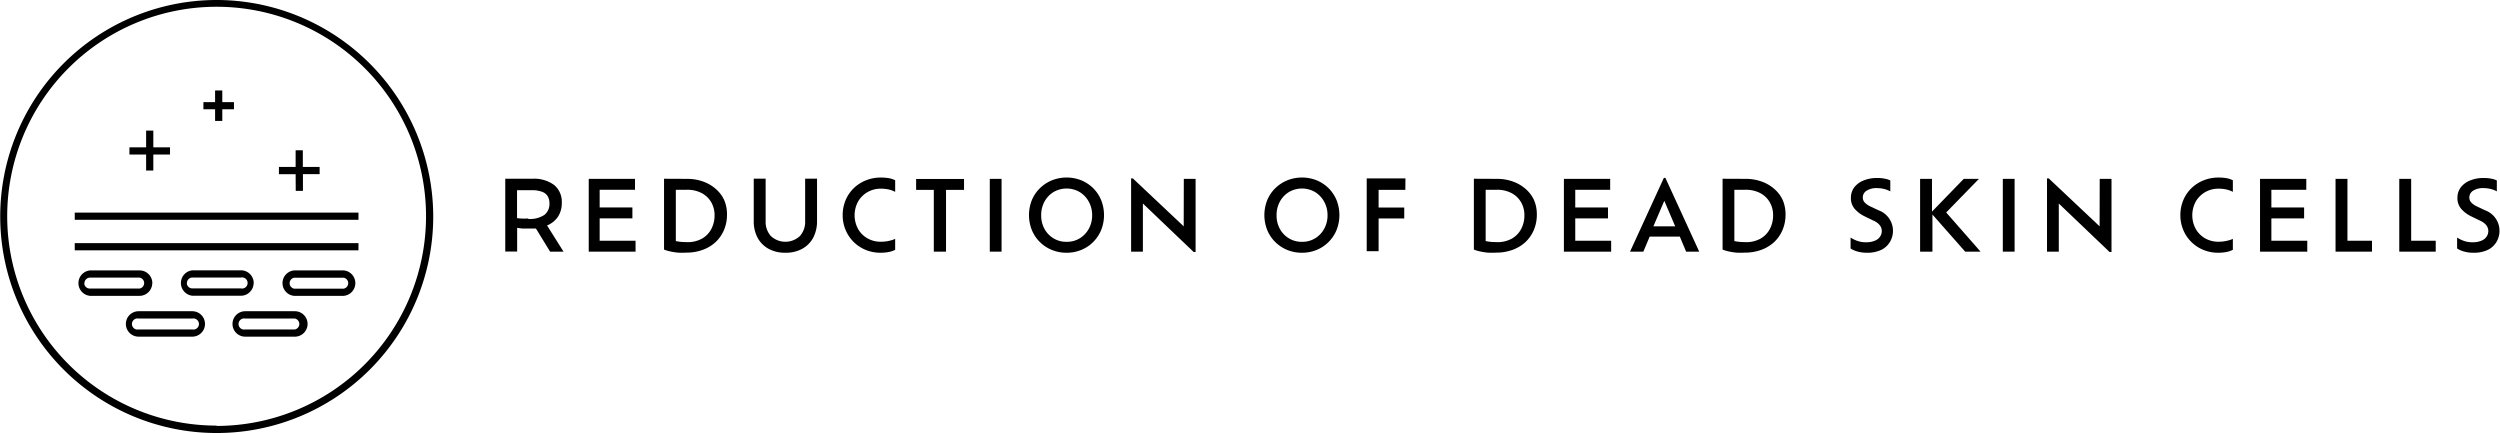 <svg id="SUB-_02_PRODUCT_JORNEY_" data-name="SUB- 02 PRODUCT(JORNEY)" xmlns="http://www.w3.org/2000/svg" viewBox="0 0 229.09 39.69"><defs><style>.cls-1{fill-rule:evenodd;}.cls-2{opacity:0.8;}</style></defs><title>info-list1-4</title><g id="_02_제품들" data-name="02 제품들"><g id="_01_제품들" data-name="01 제품들"><g id="_01" data-name="01"><g id="left_내용"><g id="Group_14" data-name="Group 14"><g id="REDUCTION_OF_DEAD_SKIN_CELLS" data-name="REDUCTION OF DEAD SKIN CELLS"><path d="M266.69,621.9h-1.23l-1.3-2.12-.34,0h-.36l-.57,0-.45-.06v2.17h-1.09v-6.67h2.49a3.08,3.08,0,0,1,2,.58,2,2,0,0,1,.69,1.61,2.26,2.26,0,0,1-.35,1.29,2.21,2.21,0,0,1-1,.8Zm-3.24-3a2.38,2.38,0,0,0,1.49-.37,1.27,1.27,0,0,0,.46-1.05,1.3,1.3,0,0,0-.15-.64,1,1,0,0,0-.51-.42,2.63,2.63,0,0,0-1-.15h-1.31v2.56A5.28,5.28,0,0,0,263.45,618.86Z" transform="translate(-215.05 -598.84)"/><path d="M270,620.9h3.29v1H269v-6.67h4.24v1H270v1.62h3v1h-3Z" transform="translate(-215.05 -598.84)"/><path d="M278,615.23a4.29,4.29,0,0,1,1.49.25,3.53,3.53,0,0,1,1.17.69,3,3,0,0,1,.75,1,3.29,3.29,0,0,1,.26,1.32,3.57,3.57,0,0,1-.27,1.41,3.25,3.25,0,0,1-.76,1.11,3.47,3.47,0,0,1-1.18.72,4.32,4.32,0,0,1-1.52.26,7.24,7.24,0,0,1-.79,0,6.29,6.29,0,0,1-.73-.12,3.4,3.4,0,0,1-.52-.16v-6.49Zm0,5.8a2.7,2.7,0,0,0,1.39-.33,2.19,2.19,0,0,0,.85-.89,2.67,2.67,0,0,0,.29-1.24,2.37,2.37,0,0,0-.29-1.17,2.18,2.18,0,0,0-.86-.85,2.82,2.82,0,0,0-1.4-.32h-1v4.7a4.64,4.64,0,0,0,.53.08Z" transform="translate(-215.05 -598.84)"/><path d="M287,622a3.12,3.12,0,0,1-1.52-.36,2.53,2.53,0,0,1-1-1,3.2,3.2,0,0,1-.36-1.57v-3.86h1.09v3.89a1.94,1.94,0,0,0,.48,1.37,1.95,1.95,0,0,0,2.66,0,1.94,1.94,0,0,0,.48-1.37v-3.89h1.09v3.86a3.24,3.24,0,0,1-.36,1.57,2.52,2.52,0,0,1-1,1A3.13,3.13,0,0,1,287,622Z" transform="translate(-215.05 -598.84)"/><path d="M297.08,620.73v1a2.14,2.14,0,0,1-.63.21,4.06,4.06,0,0,1-.71.06,3.54,3.54,0,0,1-1.36-.26,3.37,3.37,0,0,1-1.84-1.82,3.44,3.44,0,0,1-.27-1.36,3.5,3.5,0,0,1,.27-1.38,3.28,3.28,0,0,1,.74-1.09,3.41,3.41,0,0,1,1.11-.72,3.62,3.62,0,0,1,1.37-.26,4.54,4.54,0,0,1,.7.05,2.11,2.11,0,0,1,.62.2v1.06a2.53,2.53,0,0,0-.61-.22,3.2,3.2,0,0,0-.71-.07,2.38,2.38,0,0,0-1.22.32,2.33,2.33,0,0,0-.86.86,2.64,2.64,0,0,0,0,2.51,2.28,2.28,0,0,0,.86.86,2.4,2.4,0,0,0,1.22.31,3.2,3.2,0,0,0,.71-.07A2.83,2.83,0,0,0,297.08,620.73Z" transform="translate(-215.05 -598.84)"/><path d="M300.62,621.9v-5.66H299v-1h4.39v1h-1.65v5.66Z" transform="translate(-215.05 -598.84)"/><path d="M305.75,621.9v-6.67h1.08v6.67Z" transform="translate(-215.05 -598.84)"/><path d="M312.79,622a3.48,3.48,0,0,1-1.36-.26,3.38,3.38,0,0,1-1.1-.73,3.32,3.32,0,0,1-.73-1.1,3.72,3.72,0,0,1,0-2.72,3.28,3.28,0,0,1,.73-1.09,3.43,3.43,0,0,1,1.1-.73,3.65,3.65,0,0,1,2.72,0,3.37,3.37,0,0,1,1.09.73,3.31,3.31,0,0,1,.72,1.09,3.72,3.72,0,0,1,0,2.72,3.34,3.34,0,0,1-1.82,1.83A3.5,3.5,0,0,1,312.79,622Zm0-1a2.25,2.25,0,0,0,1.2-.32,2.31,2.31,0,0,0,.83-.87,2.5,2.5,0,0,0,.31-1.24,2.53,2.53,0,0,0-.31-1.25,2.36,2.36,0,0,0-.83-.88,2.38,2.38,0,0,0-2.4,0,2.32,2.32,0,0,0-.83.88,2.57,2.57,0,0,0-.3,1.25,2.53,2.53,0,0,0,.3,1.24,2.28,2.28,0,0,0,.83.87A2.25,2.25,0,0,0,312.79,621Z" transform="translate(-215.05 -598.84)"/><path d="M323.53,615.23h1.08v6.7h-.18l-4.65-4.44v4.41h-1.08v-6.71h.16l4.66,4.39Z" transform="translate(-215.05 -598.84)"/><path d="M334.36,622a3.48,3.48,0,0,1-1.36-.26,3.38,3.38,0,0,1-1.1-.73,3.32,3.32,0,0,1-.73-1.1,3.72,3.72,0,0,1,0-2.72,3.28,3.28,0,0,1,.73-1.09,3.43,3.43,0,0,1,1.1-.73,3.65,3.65,0,0,1,2.72,0,3.37,3.37,0,0,1,1.09.73,3.31,3.31,0,0,1,.72,1.09,3.72,3.72,0,0,1,0,2.72,3.34,3.34,0,0,1-1.82,1.83A3.5,3.5,0,0,1,334.36,622Zm0-1a2.25,2.25,0,0,0,1.2-.32,2.31,2.31,0,0,0,.83-.87,2.5,2.5,0,0,0,.31-1.24,2.53,2.53,0,0,0-.31-1.25,2.36,2.36,0,0,0-.83-.88,2.38,2.38,0,0,0-2.4,0,2.32,2.32,0,0,0-.83.88,2.57,2.57,0,0,0-.3,1.25,2.53,2.53,0,0,0,.3,1.24,2.28,2.28,0,0,0,.83.87A2.25,2.25,0,0,0,334.36,621Z" transform="translate(-215.05 -598.84)"/><path d="M343.83,616.24h-2.45v1.62h2.35v1h-2.35v3h-1.09v-6.67h3.55Z" transform="translate(-215.05 -598.84)"/><path d="M352.21,615.23a4.29,4.29,0,0,1,1.49.25,3.53,3.53,0,0,1,1.17.69,3,3,0,0,1,.75,1,3.29,3.29,0,0,1,.26,1.32,3.57,3.57,0,0,1-.27,1.41,3.25,3.25,0,0,1-.76,1.11,3.47,3.47,0,0,1-1.18.72,4.32,4.32,0,0,1-1.52.26,7.24,7.24,0,0,1-.79,0,6.29,6.29,0,0,1-.73-.12,3.4,3.4,0,0,1-.52-.16v-6.49Zm0,5.8a2.7,2.7,0,0,0,1.39-.33,2.19,2.19,0,0,0,.85-.89,2.67,2.67,0,0,0,.29-1.24,2.37,2.37,0,0,0-.29-1.17,2.18,2.18,0,0,0-.86-.85,2.82,2.82,0,0,0-1.4-.32h-1v4.7a4.64,4.64,0,0,0,.53.08Z" transform="translate(-215.05 -598.84)"/><path d="M359.4,620.9h3.29v1h-4.33v-6.67h4.24v1h-3.2v1.62h3v1h-3Z" transform="translate(-215.05 -598.84)"/><path d="M369.56,621.9l-.58-1.38h-2.76l-.58,1.38h-1.22l3.1-6.76h.14l3.1,6.76Zm-1-2.32-1-2.34-1,2.34Z" transform="translate(-215.05 -598.84)"/><path d="M375,615.23a4.29,4.29,0,0,1,1.49.25,3.53,3.53,0,0,1,1.17.69,3,3,0,0,1,.75,1,3.29,3.29,0,0,1,.26,1.32,3.57,3.57,0,0,1-.27,1.41,3.25,3.25,0,0,1-.76,1.11,3.47,3.47,0,0,1-1.18.72,4.32,4.32,0,0,1-1.52.26,7.24,7.24,0,0,1-.79,0,6.29,6.29,0,0,1-.73-.12,3.4,3.4,0,0,1-.52-.16v-6.49Zm0,5.8a2.7,2.7,0,0,0,1.39-.33,2.19,2.19,0,0,0,.85-.89,2.67,2.67,0,0,0,.29-1.24,2.37,2.37,0,0,0-.29-1.17,2.18,2.18,0,0,0-.86-.85,2.82,2.82,0,0,0-1.4-.32h-1v4.7a4.64,4.64,0,0,0,.53.08Z" transform="translate(-215.05 -598.84)"/><path d="M386.1,622a3,3,0,0,1-.83-.11,2.24,2.24,0,0,1-.64-.28v-1a3.1,3.1,0,0,0,.61.3,2.26,2.26,0,0,0,.8.13,2,2,0,0,0,.83-.15,1,1,0,0,0,.47-.38.91.91,0,0,0,.15-.48q0-.65-.82-1l-.76-.37a2.82,2.82,0,0,1-.91-.69,1.46,1.46,0,0,1-.34-1,1.58,1.58,0,0,1,.29-.94,2,2,0,0,1,.84-.64,3.22,3.22,0,0,1,1.28-.24,3.44,3.44,0,0,1,.72.07,1.55,1.55,0,0,1,.48.16v1a2,2,0,0,0-.52-.21,2.47,2.47,0,0,0-.66-.09,1.66,1.66,0,0,0-1,.24.72.72,0,0,0-.34.62.66.66,0,0,0,.16.44,1.68,1.68,0,0,0,.52.37l.76.36a2,2,0,0,1,1.07,2.86,1.9,1.9,0,0,1-.8.76A3,3,0,0,1,386.1,622Z" transform="translate(-215.05 -598.84)"/><path d="M396.54,621.9h-1.41l-3-3.4v3.4H391v-6.67h1.09v3l2.91-3h1.39l-3,3.08Z" transform="translate(-215.05 -598.84)"/><path d="M398.58,621.9v-6.67h1.08v6.67Z" transform="translate(-215.05 -598.84)"/><path d="M407.46,615.23h1.08v6.7h-.18l-4.65-4.44v4.41h-1.08v-6.71h.16l4.66,4.39Z" transform="translate(-215.05 -598.84)"/><path d="M419.66,620.73v1a2.14,2.14,0,0,1-.63.21,4.06,4.06,0,0,1-.71.06,3.54,3.54,0,0,1-1.36-.26,3.37,3.37,0,0,1-1.84-1.82,3.44,3.44,0,0,1-.27-1.36,3.5,3.5,0,0,1,.27-1.38,3.28,3.28,0,0,1,.74-1.09,3.41,3.41,0,0,1,1.11-.72,3.62,3.62,0,0,1,1.37-.26,4.54,4.54,0,0,1,.7.05,2.11,2.11,0,0,1,.62.2v1.06a2.53,2.53,0,0,0-.61-.22,3.2,3.2,0,0,0-.71-.07,2.38,2.38,0,0,0-1.22.32,2.33,2.33,0,0,0-.86.86,2.64,2.64,0,0,0,0,2.51,2.28,2.28,0,0,0,.86.86,2.4,2.4,0,0,0,1.22.31,3.2,3.2,0,0,0,.71-.07A2.83,2.83,0,0,0,419.66,620.73Z" transform="translate(-215.05 -598.84)"/><path d="M423.19,620.9h3.29v1h-4.33v-6.67h4.24v1h-3.2v1.62h3v1h-3Z" transform="translate(-215.05 -598.84)"/><path d="M430.16,620.9h2.25v1h-3.34v-6.67h1.09Z" transform="translate(-215.05 -598.84)"/><path d="M436,620.9h2.25v1h-3.34v-6.67H436Z" transform="translate(-215.05 -598.84)"/><path d="M441.68,622a3,3,0,0,1-.83-.11,2.24,2.24,0,0,1-.64-.28v-1a3.1,3.1,0,0,0,.61.3,2.26,2.26,0,0,0,.8.13,2,2,0,0,0,.83-.15,1,1,0,0,0,.47-.38.91.91,0,0,0,.15-.48q0-.65-.82-1l-.76-.37a2.82,2.82,0,0,1-.91-.69,1.46,1.46,0,0,1-.34-1,1.58,1.58,0,0,1,.29-.94,2,2,0,0,1,.84-.64,3.22,3.22,0,0,1,1.28-.24,3.44,3.44,0,0,1,.72.07,1.55,1.55,0,0,1,.48.16v1a2,2,0,0,0-.52-.21,2.47,2.47,0,0,0-.66-.09,1.66,1.66,0,0,0-1,.24.72.72,0,0,0-.34.62.66.66,0,0,0,.16.44,1.68,1.68,0,0,0,.52.37l.76.36a2,2,0,0,1,1.07,2.86,1.9,1.9,0,0,1-.8.76A3,3,0,0,1,441.68,622Z" transform="translate(-215.05 -598.84)"/></g><g id="Shape_9_copy_7" data-name="Shape 9 copy 7"><path class="cls-1" d="M234.9,598.84a19.84,19.84,0,1,0,19.85,19.84A19.87,19.87,0,0,0,234.9,598.84Zm0,39a19.19,19.19,0,1,1,19.19-19.19A19.21,19.21,0,0,1,234.9,637.87Zm-13-18.86h26v-.66h-26Zm7.11,5.81a1.17,1.17,0,0,0-1.16-1.17h-4.55a1.17,1.17,0,0,0,0,2.33h4.55A1.17,1.17,0,0,0,229,624.83Zm-6.22,0a.51.51,0,0,1,.51-.51h4.55a.51.51,0,0,1,0,1h-4.55A.51.51,0,0,1,222.77,624.83Zm23.74-1.17H242a1.17,1.17,0,0,0,0,2.33h4.55a1.17,1.17,0,0,0,0-2.33Zm0,1.67H242a.51.51,0,0,1,0-1h4.55a.51.51,0,0,1,0,1Zm-8.23-.51a1.17,1.17,0,0,0-1.17-1.17h-4.44a1.17,1.17,0,0,0,0,2.33h4.44A1.17,1.17,0,0,0,238.29,624.83Zm-6.12,0a.51.51,0,0,1,.51-.51h4.44a.51.51,0,1,1,0,1h-4.44A.51.51,0,0,1,232.17,624.83Zm-10.28-3h26v-.66h-26Zm20.17,5.58h-4.55a1.16,1.16,0,0,0,0,2.33h4.55a1.16,1.16,0,0,0,0-2.33Zm0,1.67h-4.55a.51.51,0,1,1,0-1h4.55a.51.51,0,0,1,0,1Zm-9.4-1.67h-4.92a1.16,1.16,0,0,0,0,2.33h4.92a1.16,1.16,0,0,0,0-2.33Zm0,1.67h-4.92a.51.51,0,1,1,0-1h4.92a.51.51,0,1,1,0,1Zm9.48-12.7h.66v-1.53h1.53v-.66H242.8v-1.53h-.66v1.53h-1.53v.66h1.53Zm-13.71-1.86h.66V613h1.53v-.66h-1.53v-1.53h-.66v1.53h-1.53V613h1.53Zm6.32-4.55h.66v-1.07h1.07v-.65h-1.07v-1.07h-.66v1.07h-1.07v.65h1.07Z" transform="translate(-215.05 -598.84)"/></g></g></g></g></g></g></svg>